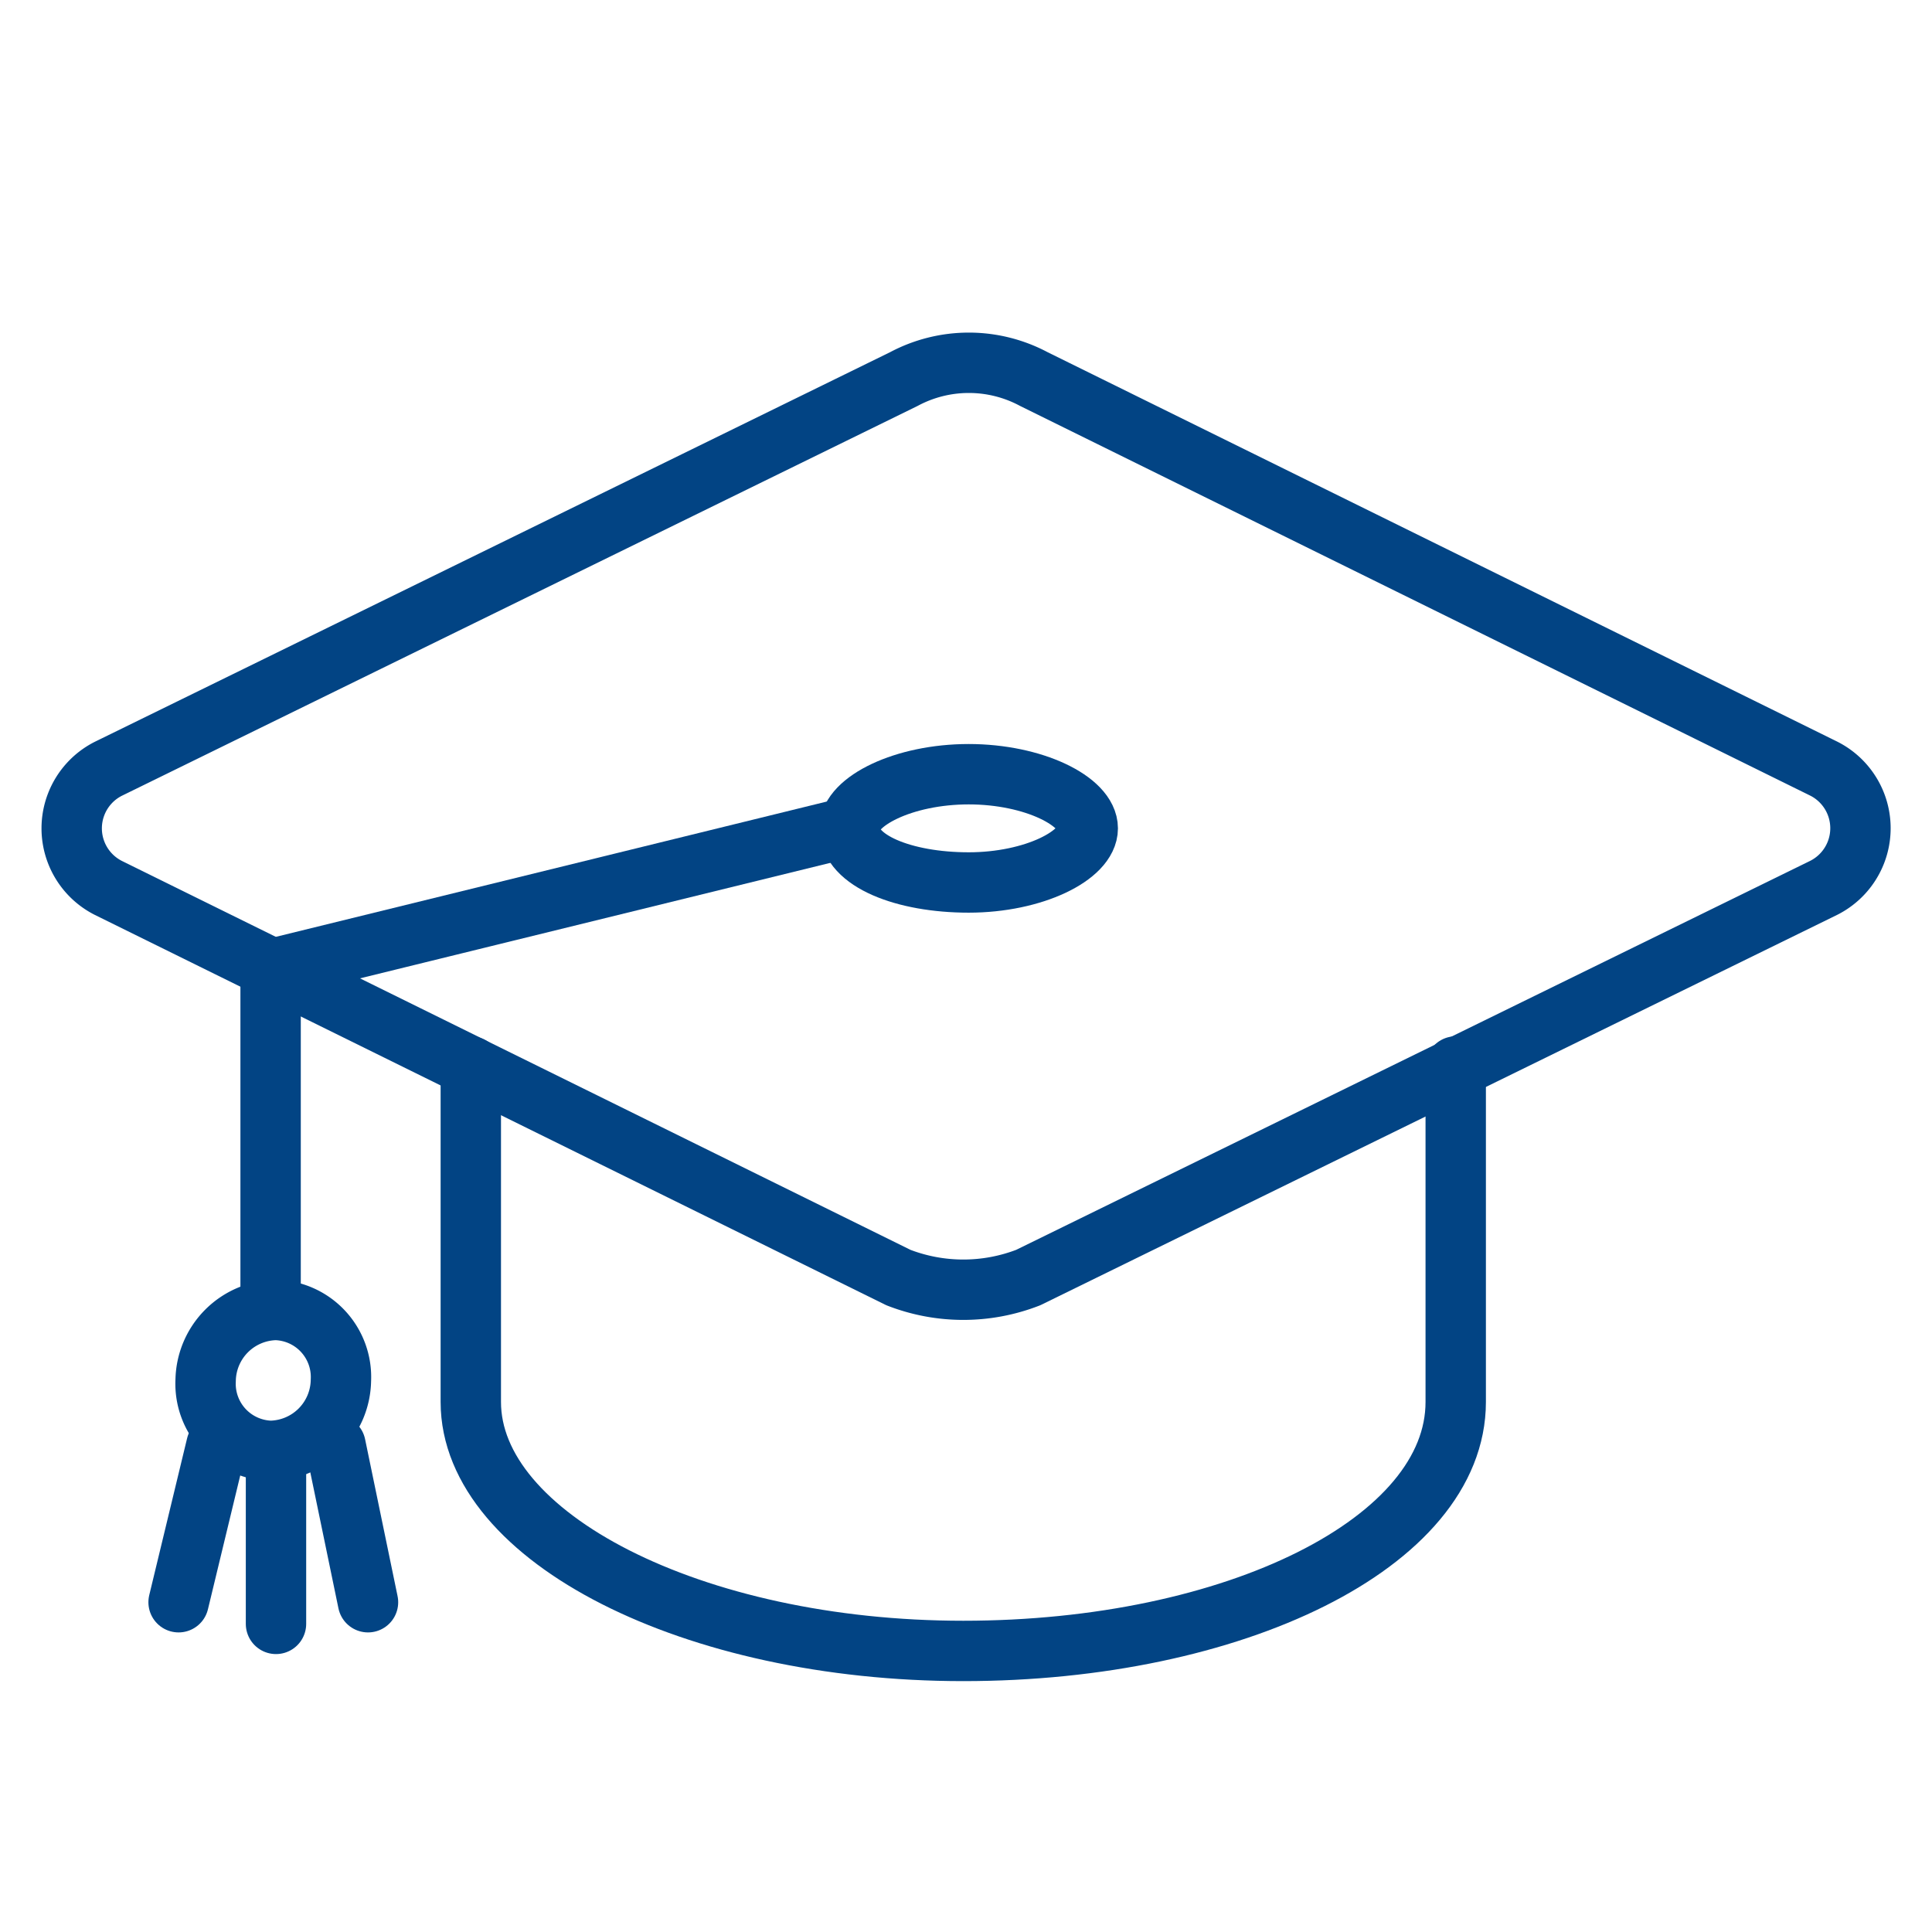 <svg xmlns="http://www.w3.org/2000/svg" xmlns:xlink="http://www.w3.org/1999/xlink" viewBox="0 0 48 48"><defs><style>.a{fill:#3473af;}.b{clip-path:url(#g);}.c{clip-path:url(#a);}.d{fill:none;stroke:#024484;stroke-linecap:round;stroke-linejoin:round;stroke-miterlimit:10;stroke-width:1.5px;}.e{fill:#fff;}</style><clipPath id="a"><rect class="a" width="48" height="35.899"/></clipPath><clipPath id="g"><rect width="48" height="48"/></clipPath></defs><g id="f" class="b"><rect class="e" width="48" height="48"/><g transform="translate(0 7)"><g class="c"><path class="d" d="M21.863,24.223,2.233,14.542a1.658,1.658,0,0,1,0-2.958L22,1.9a3.426,3.426,0,0,1,3.227,0l19.63,9.681a1.658,1.658,0,0,1,0,2.958L25.09,24.223A4.45,4.45,0,0,1,21.863,24.223Z" transform="translate(0.457 0.517)"/></g><g class="c"><path class="d" d="M21.616,10.445c0,.672-1.345,1.345-2.958,1.345S15.7,11.251,15.7,10.445c0-.672,1.345-1.345,2.958-1.345S21.616,9.772,21.616,10.445Z" transform="translate(5.409 3.135)"/></g><path class="d" d="M19.252,10.1,5,13.6v8.2" transform="translate(1.723 3.48)"/><g class="c"><path class="d" d="M7.161,20.748A1.78,1.78,0,0,1,5.413,22.5,1.667,1.667,0,0,1,3.8,20.748,1.78,1.78,0,0,1,5.548,19,1.667,1.667,0,0,1,7.161,20.748Z" transform="translate(1.309 6.546)"/></g><g class="c"><line class="d" y2="4.034" transform="translate(6.857 29.311)"/></g><line class="d" x1="0.941" y2="3.899" transform="translate(4.437 28.908)"/><line class="d" x2="0.807" y2="3.899" transform="translate(8.336 28.908)"/><g class="c"><path class="d" d="M8.7,14.5v8.336c0,3.361,5.513,6.185,12.235,6.185s12.235-2.689,12.235-6.185V14.5" transform="translate(2.997 4.996)"/></g></g></g></svg>